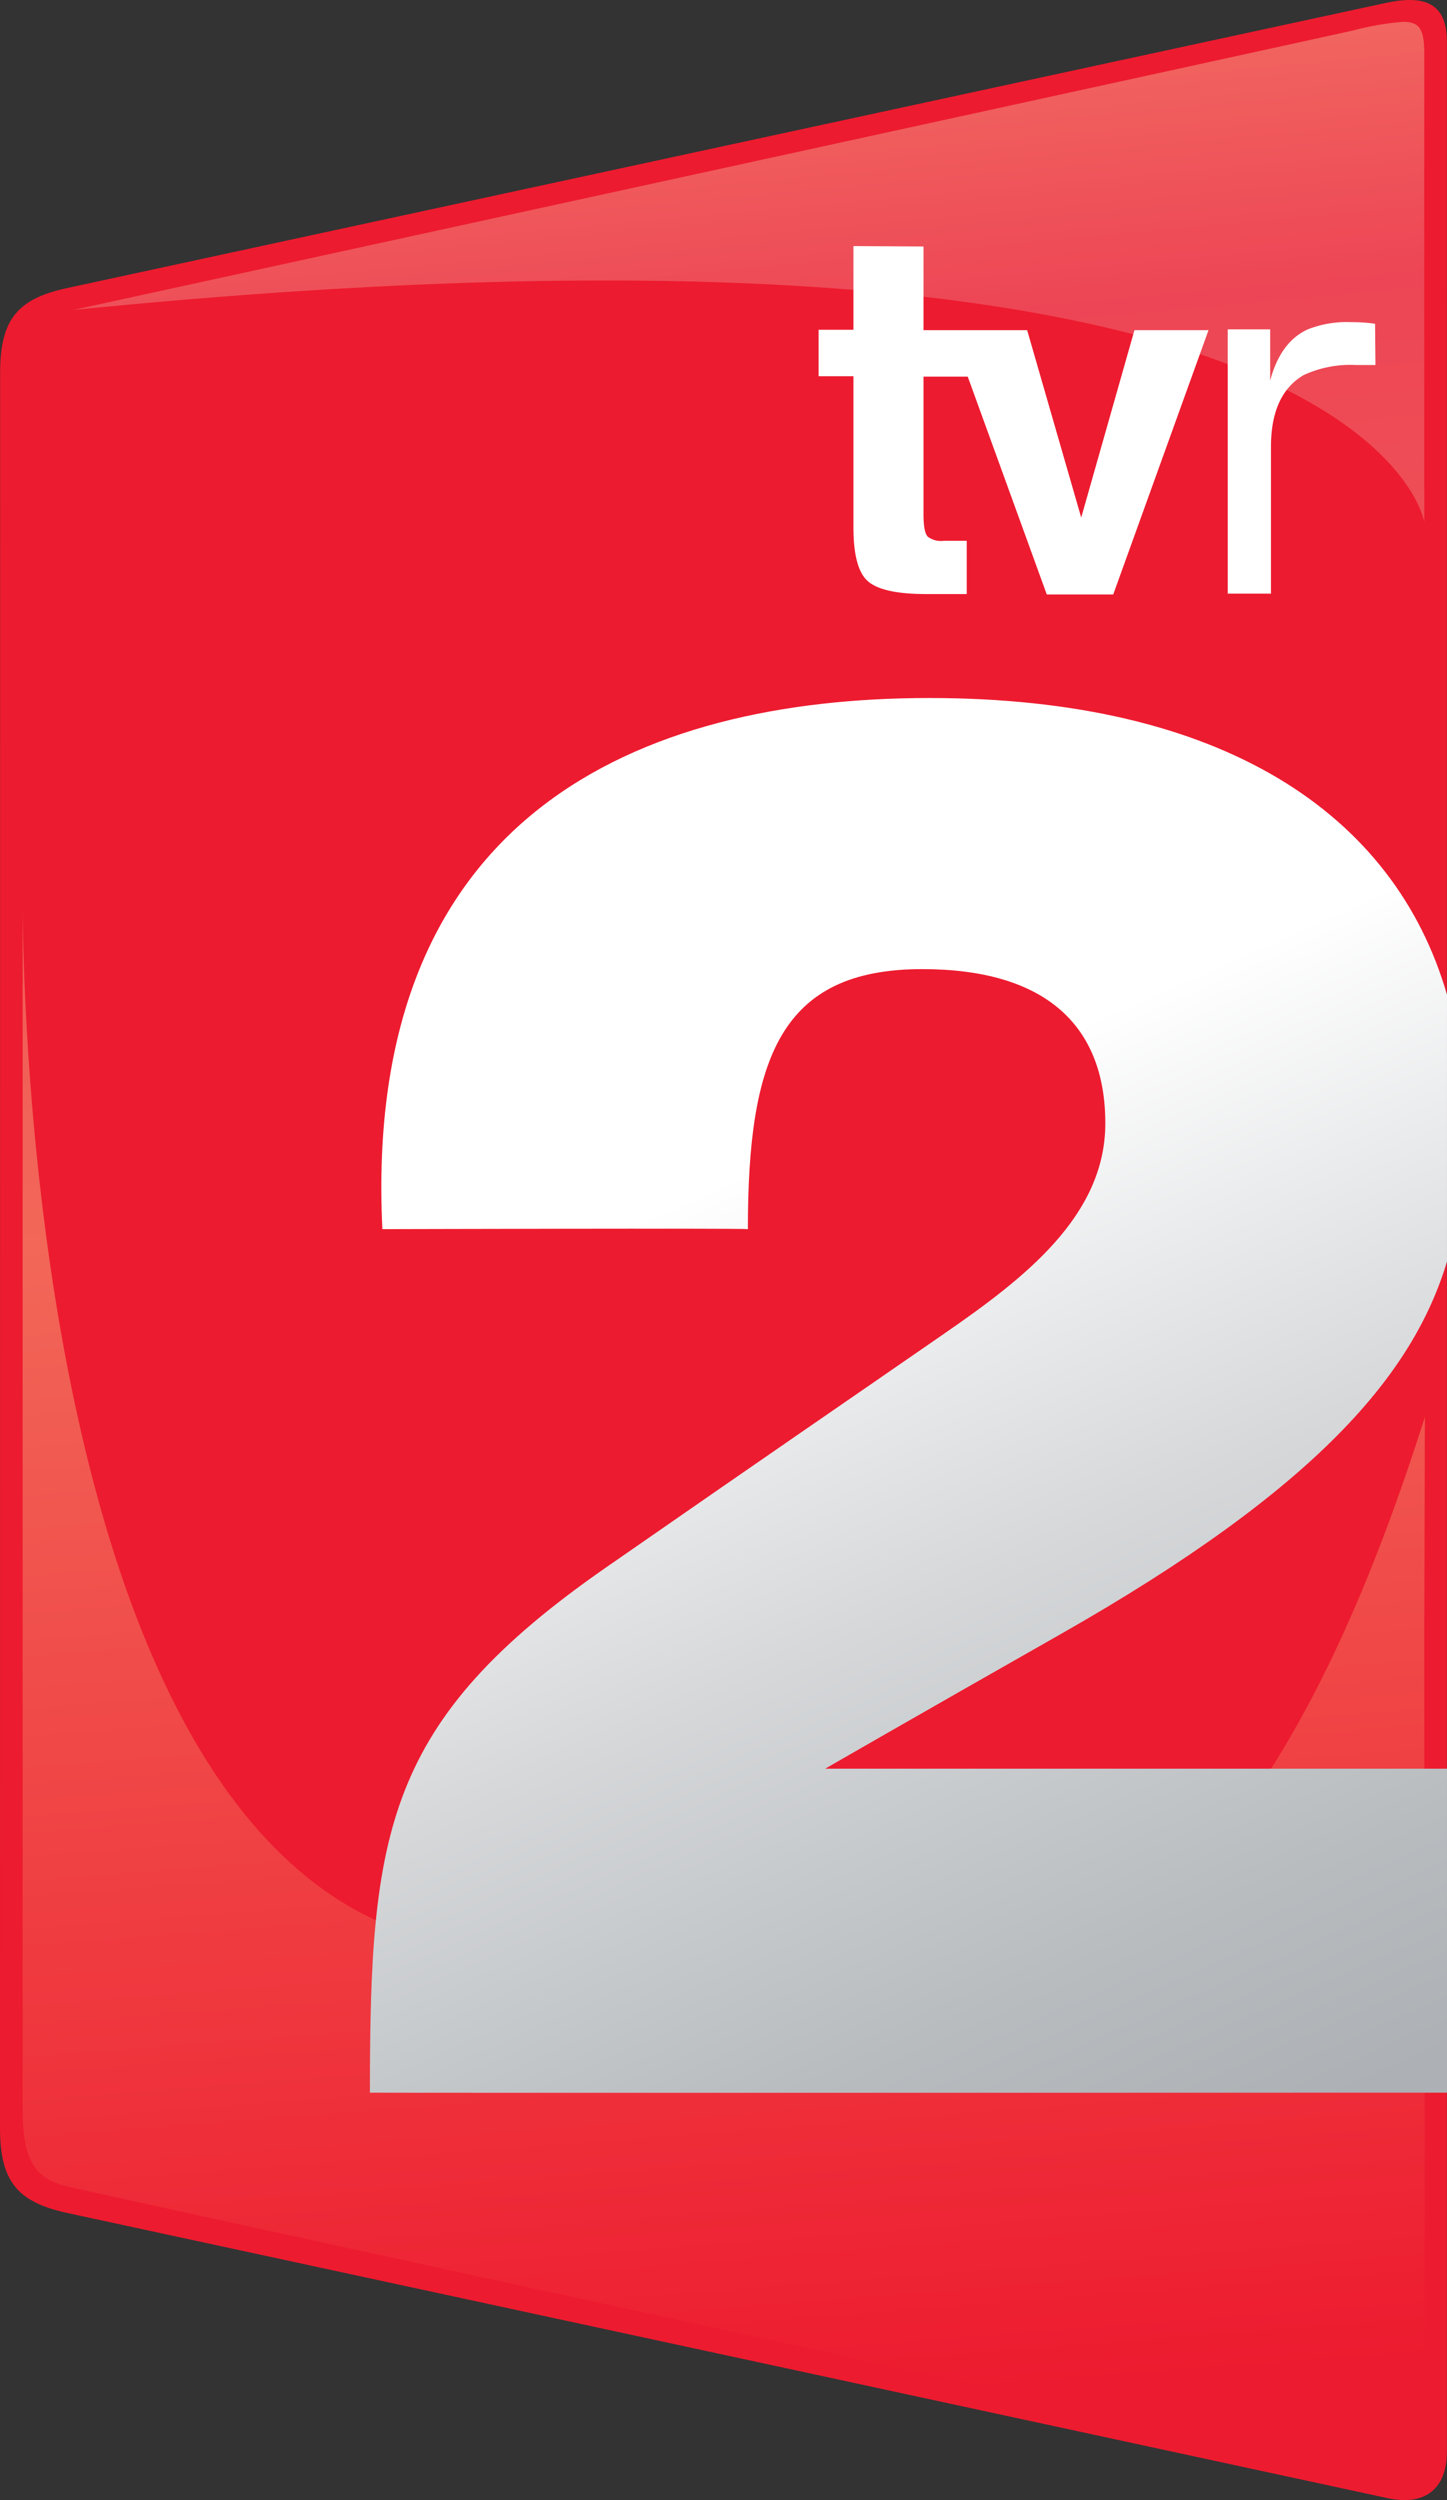 <svg id="svg2" xmlns="http://www.w3.org/2000/svg" xmlns:xlink="http://www.w3.org/1999/xlink" viewBox="0 0 185.759 320.856"><rect x="0" y="0" width="185.759" height="320.856" fill="#333333" stroke="none"/><defs><linearGradient id="Безымянный_градиент" x1="-86.046" y1="161.353" x2="-80.322" y2="223.486" gradientTransform="translate(529.351 -821.299) scale(5.064)" gradientUnits="userSpaceOnUse"><stop offset="0" stop-color="#f37364"/><stop offset="0.15" stop-color="#ed4555"/><stop offset="0.5" stop-color="#f26758"/><stop offset="1" stop-color="#ed1b2f"/></linearGradient><linearGradient id="Безымянный_градиент_2" x1="-271.31" y1="550.333" x2="-269.586" y2="550.466" gradientTransform="matrix(0, 181.037, 181.037, 0, -99555.657, 49114.625)" xlink:href="#Безымянный_градиент"/><linearGradient id="Безымянный_градиент_4" x1="73.259" y1="100.142" x2="154.452" y2="282.505" gradientUnits="userSpaceOnUse"><stop offset="0.276" stop-color="#fff"/><stop offset="0.57" stop-color="#d6d8da"/><stop offset="0.83" stop-color="#b8bcbf"/><stop offset="0.976" stop-color="#adb1b5"/></linearGradient></defs><title>TVR2_2008</title><path id="path4286" d="M185.743,5.285c0-4.786-2.765-6.001-7.804-4.917L8.543,36.985C2.355,38.338.015,40.905.015,47.823L0,273.126c0,6.942,2.354,9.479,8.543,10.862l169.396,36.576c5.115,1.177,7.764-1.301,7.804-5.776V5.285" style="fill:#ed1b2f"/><path id="path4306" d="M173.766,3.9C164.914,5.876,9.384,39.785,9.384,39.785h0C36.036,37.116,58.586,35.997,77.688,35.997h0c100.405,0,105.155,31.021,105.155,31.021h0s-.011-44.751,0-60.059h0c0-3.043-.497-4.158-2.688-4.158h0a35.159,35.159,0,0,0-6.389,1.099" style="fill:url(#Безымянный_градиент)"/><g id="g4308"><g id="g4310"><g id="g4316"><g id="g4318"><path id="path4326" d="M2.906,116.312v153.812c0,6.284.911,9.365,5.813,10.5,7.08,1.641,155.264,33.841,162.531,35.406a46.274,46.274,0,0,0,7.938,1.344c3.602,0,3.637-2.368,3.656-9.594.096-35.044.041-43.444,0-99.25,0,0,.062-16.417.062-24.625.017-1.325.017-.785.017-2.059-9.752,30.608-29.115,78.5-69.392,75.309,0,0-34.476,10.314-64.531-10.375C5.887,227.981,3.043,134.187,2.906,116.312Z" style="fill:url(#Безымянный_градиент_2)"/></g></g></g></g><g id="France_2_2008" data-name="France 2 2008"><path id="path28" d="M185.759,226.987H105.937s11.085-6.392,30.287-17.303c32.954-18.732,45.199-33.375,49.534-47.781V127.66c-6.744-23.29-28.88-38.079-66.45-38.079-37.193,0-72.812,14.988-70.22,68.164,0,0,46.257-.136,46.921,0,0-21.894,4.164-33.371,22.379-33.371,15.873,0,23.508,7.273,23.508,19.793,0,11.91-10.428,19.898-20.637,26.957-14.064,9.725-20.576,14.154-43.452,30.033-28.398,19.723-30.32,33.924-30.32,67.409.055.039,119.6.009,138.271,0V226.987Z" style="fill:url(#Безымянный_градиент_4)"/></g><g id="g4683"><path id="path4581" d="M109.561,31.582V42.322h-4.471V48.283h4.471V67.709c0,3.495.617,5.755,1.8,6.834,1.231,1.131,3.751,1.696,7.502,1.696h5.242V69.404h-2.93a2.831,2.831,0,0,1-2.056-.514c-.411-.411-.565-1.388-.565-3.032V48.335h6.373l-.823-.359,10.276,28.315h8.531l12.232-33.917h-9.507l-6.835,24.05-6.939-24.05H118.555V31.633Z" style="fill:#fff"/><path id="path4605" d="M176.574,46.844h-2.518a14.308,14.308,0,0,0-6.682,1.285c-2.826,1.645-4.215,4.728-4.215,9.25v18.809h-5.549V42.271h5.447v6.577c.874-3.289,2.467-5.498,4.83-6.577a13.519,13.519,0,0,1,5.55-.926,20.857,20.857,0,0,1,3.085.206l.051,5.293Z" style="fill:#fff"/></g></svg>